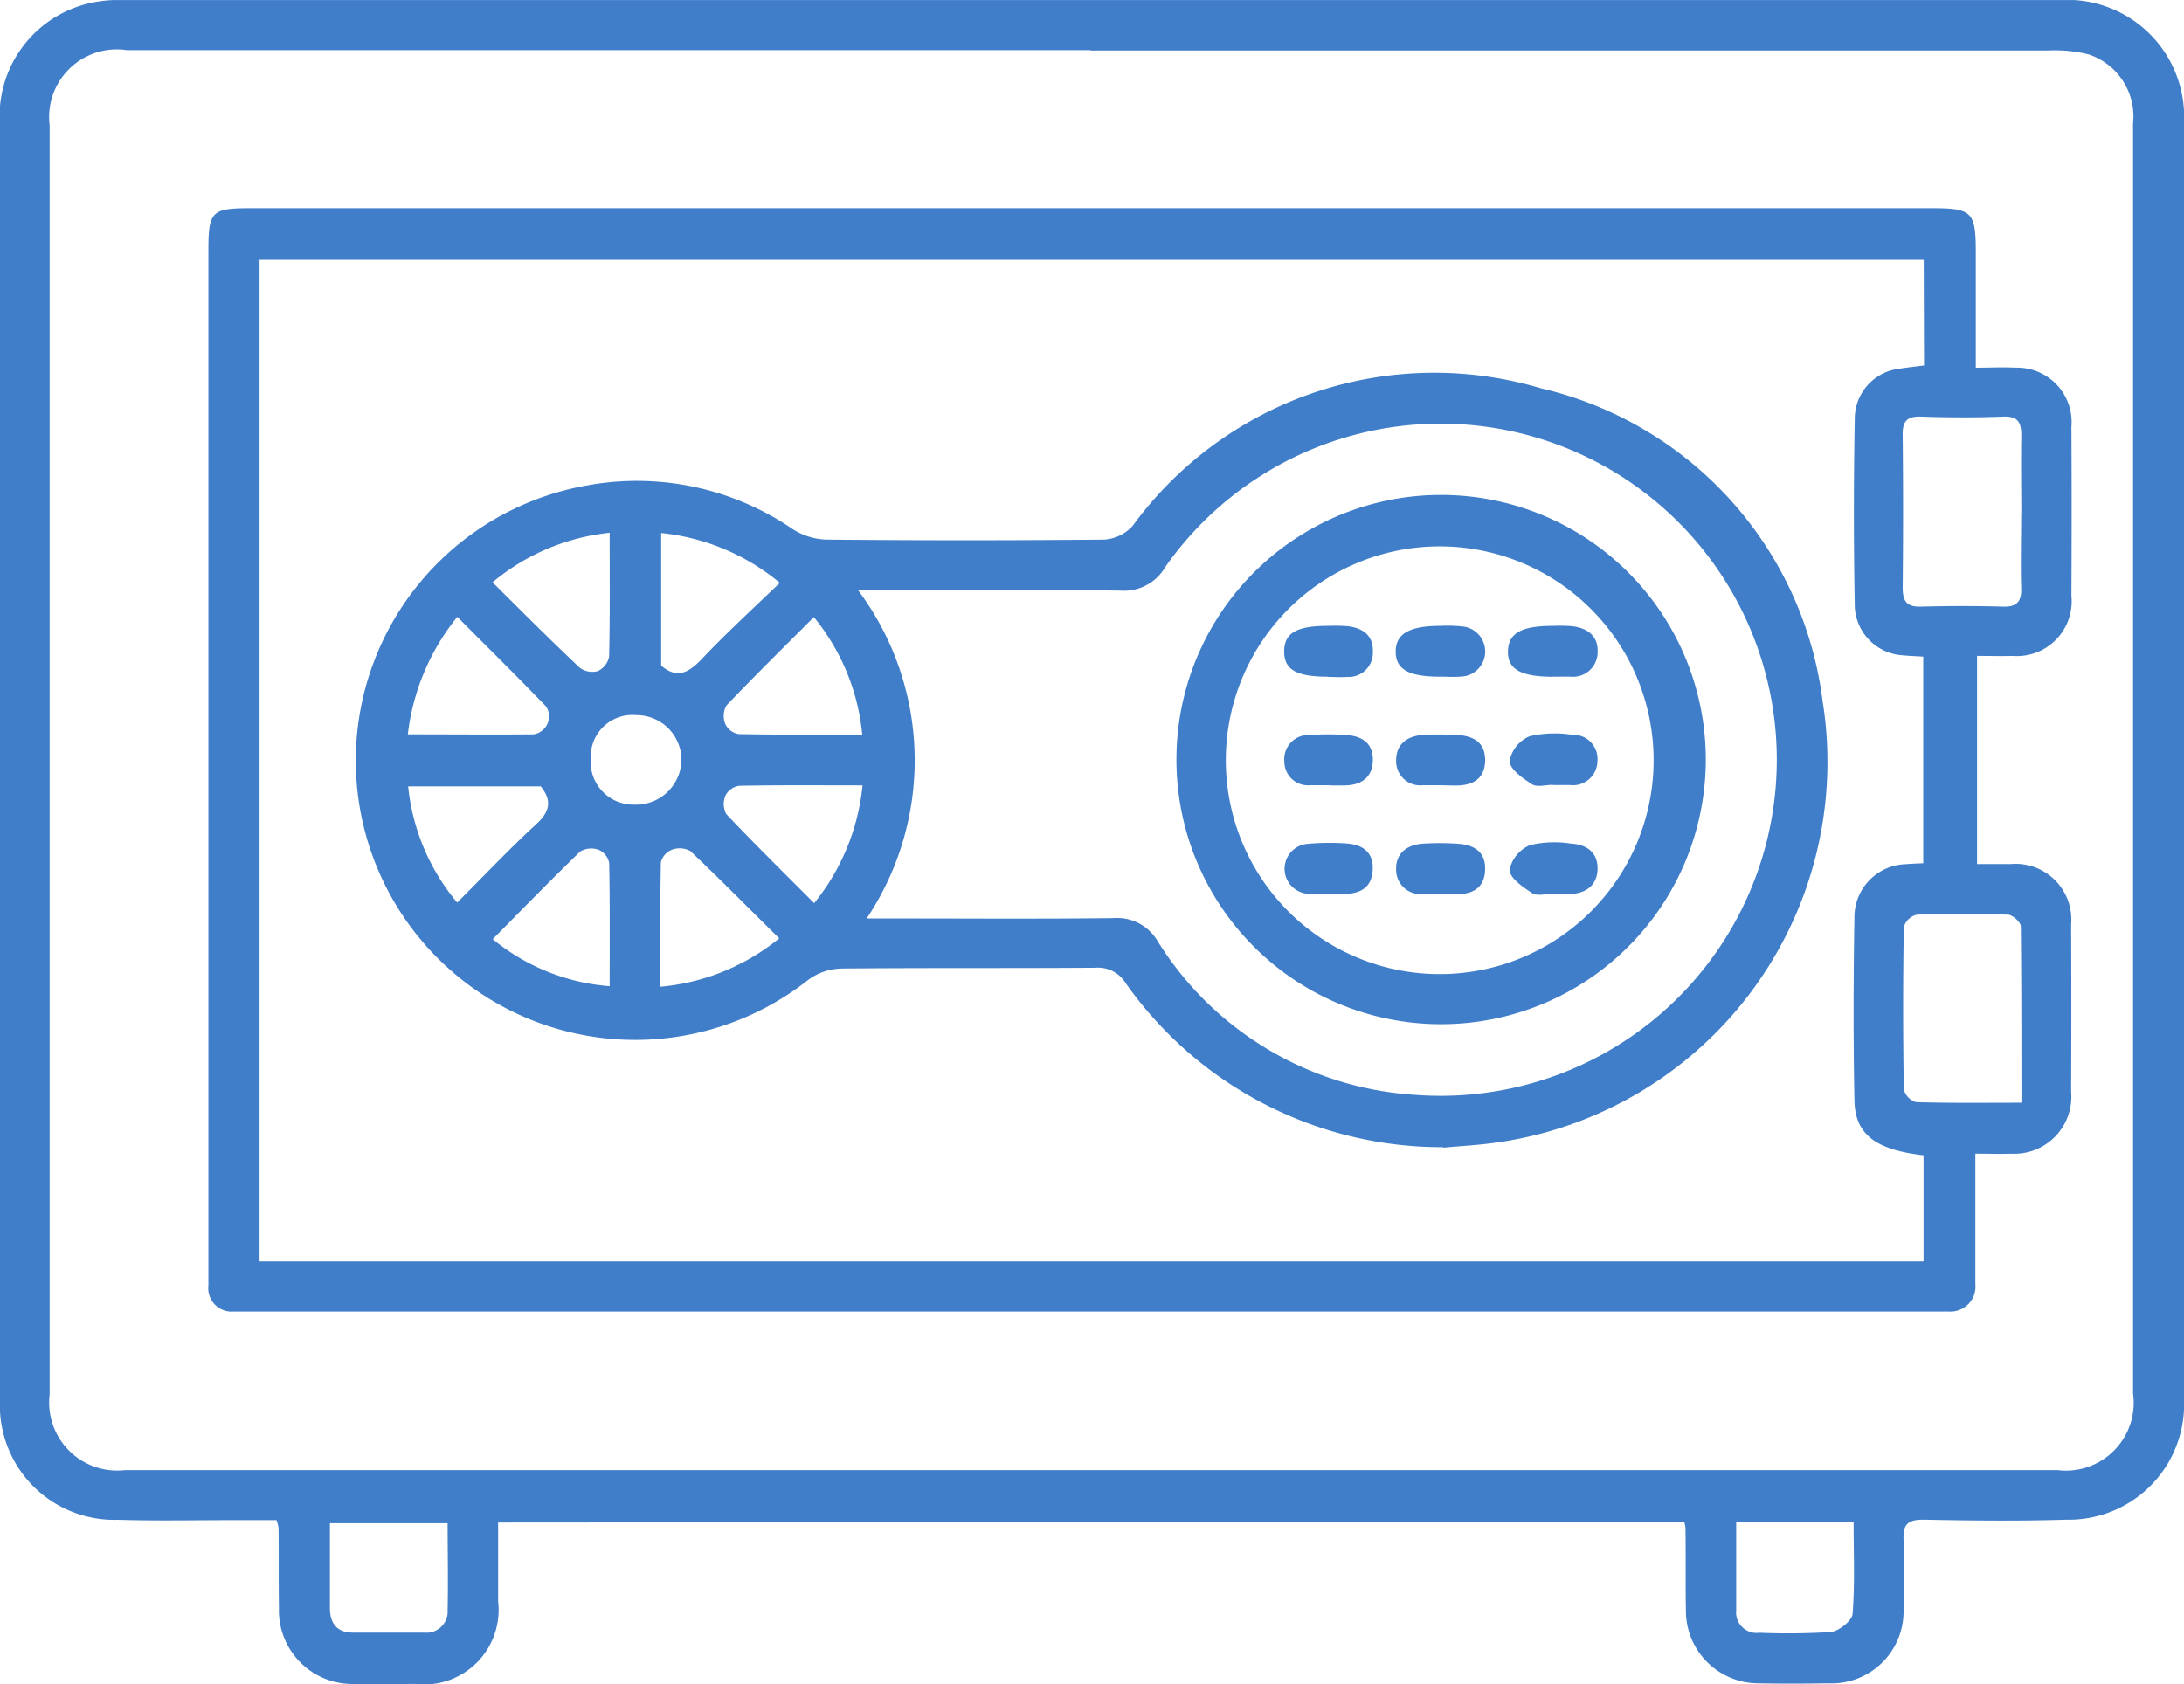 <svg xmlns="http://www.w3.org/2000/svg" xmlns:xlink="http://www.w3.org/1999/xlink" width="36.125" height="27.86" viewBox="0 0 36.125 27.86">
  <defs>
    <clipPath id="clip-path">
      <rect id="Rectangle_68033" data-name="Rectangle 68033" width="36.125" height="27.86" fill="none"/>
    </clipPath>
  </defs>
  <g id="Group_153609" data-name="Group 153609" transform="translate(0 0)">
    <g id="Group_153553" data-name="Group 153553" transform="translate(0 0.001)" clip-path="url(#clip-path)">
      <path id="Path_1492" data-name="Path 1492" d="M28.718,25.173c0,.52,0,.994,0,1.469a.339.339,0,0,0,.384.37A11.274,11.274,0,0,0,30.282,27c.135-.014.352-.187.361-.3.04-.5.017-1.011.017-1.522ZM7.407,25.2H5.457c0,.5,0,.95,0,1.4,0,.258.115.408.383.41.393,0,.787,0,1.181,0a.351.351,0,0,0,.383-.379c.01-.475,0-.952,0-1.434M18.04.829q-7.973,0-15.945,0A1.119,1.119,0,0,0,.821,2.071q0,10.5,0,21A1.125,1.125,0,0,0,2.07,24.321q15.981,0,31.961,0a1.122,1.122,0,0,0,1.251-1.271q0-3.484,0-6.966,0-7.019,0-14.039A1.082,1.082,0,0,0,34.549.9a2.345,2.345,0,0,0-.673-.065q-7.92,0-15.837,0m-9.8,24.353c0,.445,0,.874,0,1.3a1.235,1.235,0,0,1-1.377,1.371c-.336,0-.67.006-1,0A1.216,1.216,0,0,1,4.614,26.6c-.008-.442,0-.885-.007-1.327a.713.713,0,0,0-.034-.124c-.243,0-.5,0-.759,0-.623,0-1.245.013-1.867-.006A1.894,1.894,0,0,1,0,23.154c-.008-1.5,0-2.992,0-4.488Q0,10.375,0,2.083A1.916,1.916,0,0,1,1.5.049,2.134,2.134,0,0,1,2,0Q18.051,0,34.1,0a1.935,1.935,0,0,1,2.025,2.034q0,10.554,0,21.107a1.908,1.908,0,0,1-1.941,2c-.789.024-1.579.016-2.369,0-.247,0-.34.069-.329.324.019.382.013.767,0,1.149a1.192,1.192,0,0,1-1.252,1.234c-.382.006-.766.008-1.148,0a1.2,1.2,0,0,1-1.2-1.211c-.008-.454,0-.909-.007-1.364a.491.491,0,0,0-.023-.1Z" transform="translate(0 -0.001)" fill="#407ec9"/>
      <path id="Path_1493" data-name="Path 1493" d="M33.1,17.906c0-1.006,0-1.961-.01-2.916,0-.069-.137-.192-.214-.194-.5-.018-1-.018-1.506,0a.3.3,0,0,0-.215.2q-.023,1.346,0,2.693a.3.3,0,0,0,.2.208c.56.018,1.12.01,1.743.01m0-9.742c0-.43-.008-.861,0-1.29,0-.22-.05-.328-.3-.319-.453.018-.909.016-1.362,0-.243-.008-.306.092-.3.317q.013,1.255,0,2.509c0,.227.064.325.3.318.453-.012.907-.013,1.36,0,.244.008.309-.1.3-.319-.012-.406,0-.812,0-1.218m-1.612-4.2H3.957V20.533H31.481V18.777c-.79-.091-1.131-.342-1.143-.906-.02-1.017-.017-2.034,0-3.052a.876.876,0,0,1,.848-.858c.092-.009.186-.01.29-.016V10.527c-.13-.008-.236-.011-.341-.022a.845.845,0,0,1-.791-.79q-.03-1.579,0-3.158a.834.834,0,0,1,.745-.794c.129-.021.257-.034.4-.053Zm.859,1.784c.239,0,.452-.012.664,0a.9.9,0,0,1,.92.976q.007,1.4,0,2.8a.906.906,0,0,1-.974.992c-.188.006-.378,0-.587,0v3.444c.184,0,.37,0,.556,0a.922.922,0,0,1,1,1q.007,1.383,0,2.765a.943.943,0,0,1-.993,1.026c-.178.007-.358,0-.591,0v1.474c0,.227,0,.455,0,.683a.414.414,0,0,1-.441.455c-.1,0-.192,0-.287,0q-13.9,0-27.792,0c-.1,0-.192,0-.287,0a.387.387,0,0,1-.42-.429c0-.382,0-.766,0-1.149V3.809c0-.647.054-.7.689-.7H31.63c.652,0,.715.063.715.721V5.743" transform="translate(0.336 0.335)" fill="#407ec9"/>
      <path id="Path_1494" data-name="Path 1494" d="M9.2,11.947a.706.706,0,0,0,.712.763.754.754,0,0,0,.788-.743.744.744,0,0,0-.75-.738.688.688,0,0,0-.75.718m-3.026-.4c.722,0,1.4.006,2.076,0a.3.3,0,0,0,.209-.463c-.475-.493-.964-.975-1.467-1.481a3.787,3.787,0,0,0-.819,1.949M9.513,8.212a3.6,3.6,0,0,0-1.938.819c.5.5.964.961,1.439,1.411a.346.346,0,0,0,.3.059.335.335,0,0,0,.189-.239c.016-.666.009-1.331.009-2.049M7.578,14.935a3.455,3.455,0,0,0,1.934.778c0-.708.006-1.373-.008-2.039a.3.3,0,0,0-.171-.216.36.36,0,0,0-.307.027c-.48.462-.944.941-1.448,1.45m4.738-.014c-.5-.494-.976-.977-1.469-1.443a.366.366,0,0,0-.311-.02.3.3,0,0,0-.177.209c-.013.678-.008,1.356-.008,2.055a3.613,3.613,0,0,0,1.966-.8M13.69,11.55a3.606,3.606,0,0,0-.8-1.943c-.493.494-.978.971-1.447,1.463a.358.358,0,0,0-.017.309.3.3,0,0,0,.223.164c.667.013,1.335.008,2.042.008m0,.84c-.7,0-1.371-.006-2.037.007a.309.309,0,0,0-.225.158.359.359,0,0,0,.011.309c.472.5.961.978,1.455,1.475a3.668,3.668,0,0,0,.8-1.949m-5.316.017h-2.2A3.545,3.545,0,0,0,6.99,14.33c.452-.451.862-.888,1.3-1.289.229-.209.278-.392.081-.635m3.951-3.37a3.648,3.648,0,0,0-1.958-.82v2.194c.266.225.453.116.663-.1.4-.424.834-.822,1.3-1.27m1.443,5.553h.453c1.209,0,2.418.009,3.625-.006a.775.775,0,0,1,.734.391,5.407,5.407,0,0,0,4.243,2.532A5.56,5.56,0,1,0,18.7,8.782a.786.786,0,0,1-.737.387c-1.315-.018-2.632-.007-3.948-.007h-.394a4.7,4.7,0,0,1,.144,5.428M23.3,18.377a6.4,6.4,0,0,1-5.254-2.717.536.536,0,0,0-.5-.252c-1.4.01-2.8,0-4.2.013a.967.967,0,0,0-.546.185A4.621,4.621,0,1,1,9.116,7.433a4.559,4.559,0,0,1,3.418.715,1.1,1.1,0,0,0,.558.177q2.3.022,4.6,0a.694.694,0,0,0,.469-.225,6.179,6.179,0,0,1,6.748-2.28,6.091,6.091,0,0,1,4.666,5.176,6.359,6.359,0,0,1-5.362,7.3c-.318.047-.642.063-.913.089" transform="translate(0.572 0.601)" fill="#407ec9"/>
      <path id="Path_1495" data-name="Path 1495" d="M21.948,15.316a3.538,3.538,0,1,0-3.569-3.542,3.537,3.537,0,0,0,3.569,3.542m-4.386-3.542a4.378,4.378,0,1,1,4.383,4.371,4.376,4.376,0,0,1-4.383-4.371" transform="translate(1.897 0.798)" fill="#407ec9"/>
      <path id="Path_1496" data-name="Path 1496" d="M23.258,10.186c-.54,0-.76-.127-.747-.433.011-.29.227-.409.743-.409a2.571,2.571,0,0,1,.32.006c.254.031.433.161.42.434a.407.407,0,0,1-.452.4c-.1,0-.189,0-.285,0" transform="translate(2.432 1.009)" fill="#407ec9"/>
      <path id="Path_1497" data-name="Path 1497" d="M23.254,11.8c-.119,0-.266.044-.349-.01-.153-.1-.365-.248-.37-.384a.56.56,0,0,1,.334-.41,1.865,1.865,0,0,1,.7-.024.4.4,0,0,1,.42.432.405.405,0,0,1-.453.4c-.1,0-.189,0-.285,0Z" transform="translate(2.434 1.183)" fill="#407ec9"/>
      <path id="Path_1498" data-name="Path 1498" d="M21.574,10.185c-.523,0-.737-.119-.739-.413s.225-.428.735-.428a2.262,2.262,0,0,1,.358.009.416.416,0,0,1-.031.831c-.106.009-.215,0-.322,0" transform="translate(2.251 1.009)" fill="#407ec9"/>
      <path id="Path_1499" data-name="Path 1499" d="M21.581,13.428h-.287a.4.4,0,0,1-.452-.4c-.009-.268.175-.41.434-.43a4.3,4.3,0,0,1,.573,0c.267.014.474.122.465.428s-.206.409-.482.408Z" transform="translate(2.251 1.359)" fill="#407ec9"/>
      <path id="Path_1500" data-name="Path 1500" d="M21.572,11.806c-.1,0-.192,0-.287,0a.4.4,0,0,1-.443-.413c0-.267.182-.4.442-.42.18-.01.359-.008.539,0,.284.009.5.112.491.438-.012.3-.216.4-.49.4Z" transform="translate(2.251 1.184)" fill="#407ec9"/>
      <path id="Path_1501" data-name="Path 1501" d="M23.262,13.427c-.12,0-.267.044-.352-.01-.154-.1-.37-.249-.376-.384a.578.578,0,0,1,.34-.411,1.75,1.75,0,0,1,.674-.025c.256.013.448.141.443.418s-.2.416-.478.416h-.252Z" transform="translate(2.434 1.358)" fill="#407ec9"/>
      <path id="Path_1502" data-name="Path 1502" d="M19.921,11.806c-.107,0-.215,0-.321,0a.392.392,0,0,1-.427-.391.4.4,0,0,1,.416-.44,4.271,4.271,0,0,1,.607,0c.253.016.443.127.441.412s-.187.418-.465.422c-.083,0-.167,0-.25,0" transform="translate(2.071 1.184)" fill="#407ec9"/>
      <path id="Path_1503" data-name="Path 1503" d="M19.912,13.427c-.107,0-.215,0-.322,0a.414.414,0,0,1-.028-.827,3.979,3.979,0,0,1,.608-.008c.266.013.473.119.465.424s-.2.411-.473.412h-.25Z" transform="translate(2.071 1.359)" fill="#407ec9"/>
      <path id="Path_1504" data-name="Path 1504" d="M19.895,10.185c-.525,0-.727-.116-.725-.421s.211-.421.732-.42a2.585,2.585,0,0,1,.321.006c.256.031.428.157.414.439a.4.4,0,0,1-.422.4c-.106.008-.214,0-.321,0" transform="translate(2.071 1.009)" fill="#407ec9"/>
    </g>
  </g>
</svg>

